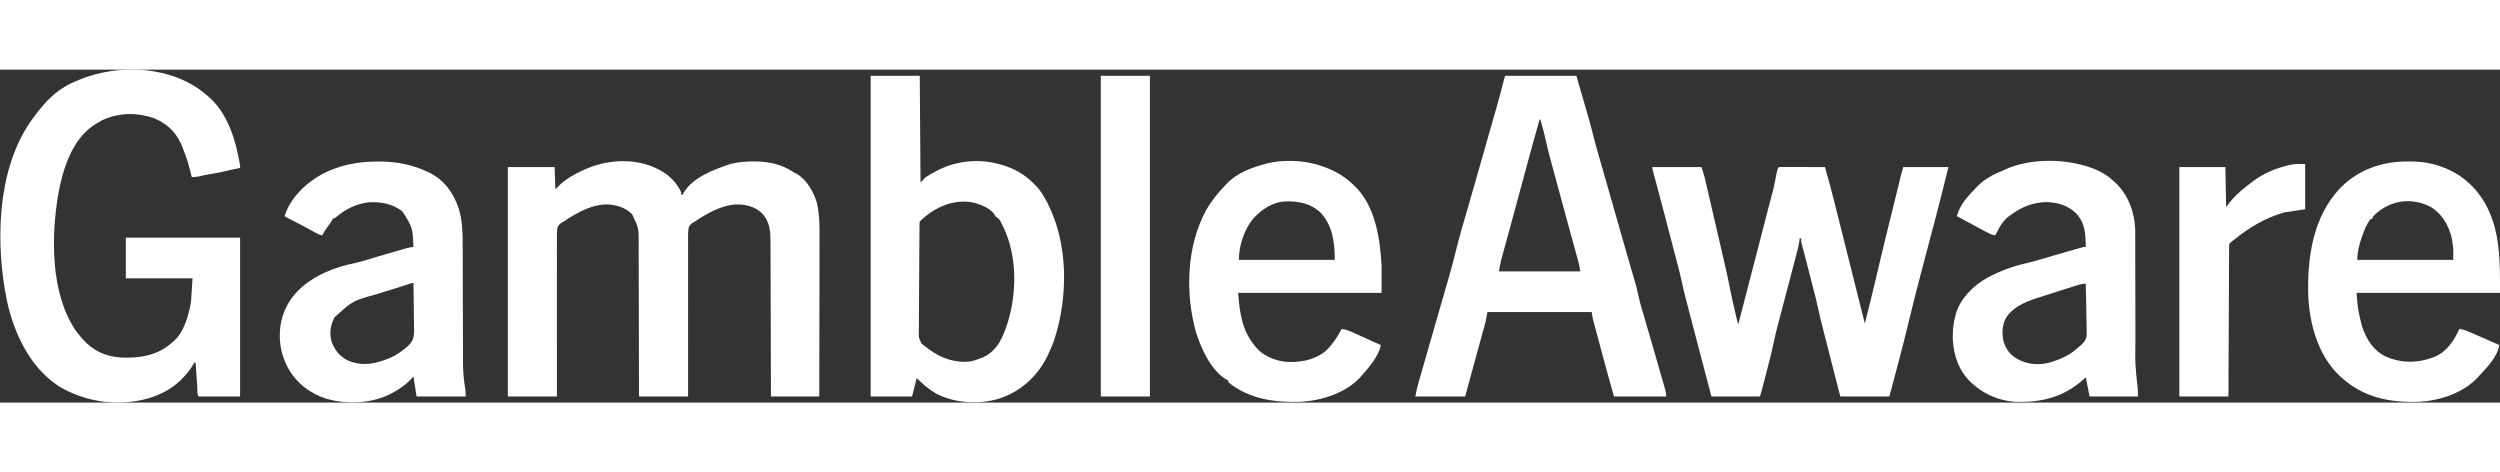 <svg width="180" height="34" viewBox="0 0 3259 434" fill="none" xmlns="http://www.w3.org/2000/svg">
<rect x="0" y="0" width="3259" height="434" fill="#333333" stroke="none"/>
<g clip-path="url(#clip0_5785_49)">
<path d="M871 138C878.353 144.225 883.96 151.211 888 160C888 160.99 888 161.98 888 163C888.66 163 889.32 163 890 163C890.244 162.434 890.487 161.868 890.738 161.285C902.149 140.618 931.482 129.794 952.391 122.902C962.205 120.449 971.711 119.64 981.812 119.687C983.045 119.692 984.278 119.697 985.547 119.702C1002.37 119.919 1018.52 123.374 1032.84 132.609C1035.18 134.166 1035.18 134.166 1038.56 135.812C1051.84 143.494 1060.87 159.698 1065 174C1068.22 188.097 1068.42 202.158 1068.34 216.546C1068.34 218.844 1068.34 221.142 1068.34 223.441C1068.34 229.619 1068.33 235.797 1068.3 241.976C1068.29 248.455 1068.28 254.935 1068.28 261.414C1068.27 272.27 1068.25 283.126 1068.23 293.982C1068.2 305.153 1068.18 316.324 1068.16 327.495C1068.16 328.186 1068.16 328.877 1068.16 329.589C1068.16 333.056 1068.15 336.524 1068.15 339.991C1068.12 368.66 1068.06 397.33 1068 426C1047.21 426 1026.42 426 1005 426C1004.99 419.484 1004.97 412.968 1004.96 406.255C1004.91 384.733 1004.84 363.212 1004.76 341.69C1004.72 328.641 1004.68 315.592 1004.65 302.542C1004.63 291.166 1004.6 279.791 1004.55 268.415C1004.53 262.394 1004.51 256.372 1004.5 250.351C1004.5 244.678 1004.48 239.006 1004.45 233.333C1004.44 231.256 1004.43 229.179 1004.43 227.102C1004.44 211.831 1004.16 198.755 993.148 187.027C983.504 177.979 971.248 175.395 958.281 175.695C941.849 177.221 927.304 184.53 913.438 193.062C912.807 193.449 912.177 193.836 911.527 194.235C910.326 195.001 909.144 195.799 907.987 196.632C906 198 906 198 903.925 199.043C900.664 201.071 898.456 203.083 897.539 206.939C896.745 213.288 896.937 219.697 897 226.082C896.992 228.26 896.981 230.438 896.967 232.617C896.938 238.524 896.958 244.429 896.987 250.336C897.009 256.511 896.986 262.687 896.967 268.862C896.939 280.553 896.951 292.243 896.978 303.934C897.007 317.244 896.991 330.555 896.971 343.866C896.93 371.244 896.952 398.622 897 426C875.88 426 854.76 426 833 426C832.991 419.505 832.981 413.01 832.972 406.318C832.938 384.844 832.883 363.371 832.816 341.897C832.776 328.88 832.744 315.862 832.729 302.844C832.716 291.493 832.689 280.142 832.645 268.791C832.623 262.785 832.607 256.78 832.608 250.773C832.609 245.111 832.591 239.448 832.559 233.786C832.55 231.717 832.549 229.648 832.554 227.579C832.751 206.785 832.751 206.785 824 188.437C814.589 179.166 803.157 176.18 790.312 175.625C772.801 176.031 757.05 184.071 742.438 193.062C741.807 193.449 741.177 193.836 740.527 194.235C739.326 195.001 738.144 195.799 736.987 196.632C735 198 735 198 732.925 199.043C729.664 201.071 727.456 203.083 726.539 206.939C725.745 213.288 725.937 219.697 726 226.082C725.992 228.26 725.981 230.438 725.967 232.617C725.938 238.524 725.958 244.429 725.987 250.336C726.009 256.511 725.986 262.687 725.967 268.862C725.939 280.553 725.951 292.243 725.978 303.934C726.007 317.244 725.991 330.555 725.971 343.866C725.93 371.244 725.952 398.622 726 426C704.88 426 683.76 426 662 426C662 327.33 662 228.66 662 127C682.13 127 702.26 127 723 127C723.495 141.355 723.495 141.355 724 156C726.31 153.69 728.62 151.38 731 149C739.553 141.52 748.827 136.327 759.125 131.562C760.197 131.067 761.268 130.571 762.372 130.06C796.691 114.704 840.12 114.386 871 138Z" fill="white"/>
<path d="M268 32C269.029 32.828 269.029 32.828 270.078 33.672C296.962 55.899 307.422 91.989 313 125C313 125.99 313 126.98 313 128C286.227 134.099 286.227 134.099 272.746 136.344C267.774 137.215 262.871 138.313 257.953 139.449C255.206 139.962 252.781 140.041 250 140C249.729 138.936 249.729 138.936 249.453 137.851C244.382 118.033 244.382 118.033 237 99C236.529 97.939 236.059 96.878 235.574 95.785C228.216 80.058 216.132 69.391 200 63C177.313 55.497 154.908 56.019 133 66C129.531 67.82 126.253 69.82 123 72C122.326 72.438 121.652 72.877 120.957 73.328C93.819 92.178 81.938 129.732 76.254 160.504C66.59 216.626 65.438 290.352 98.328 339.645C100.452 342.537 102.658 345.282 105 348C105.741 348.889 106.482 349.779 107.246 350.695C120.532 366.122 136.817 373.687 156.978 375.228C181.55 376.458 205.142 372.915 224 356C224.648 355.49 225.297 354.979 225.965 354.453C240.056 342.287 245.826 320.454 249 303C249.66 292.77 250.32 282.54 251 272C222.29 272 193.58 272 164 272C164 254.51 164 237.02 164 219C213.17 219 262.34 219 313 219C313 287.31 313 355.62 313 426C295.18 426 277.36 426 259 426C256.809 423.809 257.474 418.84 257.281 415.785C257.187 414.396 257.187 414.396 257.091 412.979C256.89 410.007 256.694 407.035 256.5 404.062C256.244 400.157 255.983 396.252 255.719 392.348C255.661 391.442 255.604 390.537 255.545 389.605C255.46 388.348 255.46 388.348 255.373 387.067C255.325 386.328 255.277 385.589 255.227 384.828C255.091 382.905 255.091 382.905 254 381C253.622 381.643 253.245 382.286 252.855 382.949C237.705 407.822 216.563 422.928 188.25 429.812C187.399 430.02 186.548 430.227 185.672 430.44C148.933 438.849 109.494 432.06 77.266 413.113C39.23 388.499 18.429 344.332 9.09 301.453C-5.813 228.868 -4.496 134.999 37.5 71.164C42.912 63.084 48.632 55.36 55 48C55.74 47.138 56.48 46.275 57.242 45.387C68.844 32.16 82.568 21.501 99 15C100.49 14.367 101.979 13.735 103.469 13.102C154.988 -8.201 224.378 -5.004 268 32Z" fill="white"/>
<path d="M2154 127C2175.12 127 2196.24 127 2218 127C2221.38 137.126 2221.38 137.126 2222.45 141.722C2222.82 143.289 2222.82 143.289 2223.19 144.888C2223.45 146.006 2223.71 147.125 2223.98 148.277C2224.26 149.485 2224.54 150.693 2224.83 151.937C2225.61 155.245 2226.38 158.553 2227.14 161.863C2227.79 164.654 2228.44 167.445 2229.09 170.236C2231.22 179.345 2233.33 188.457 2235.44 197.569C2236.01 200.034 2236.58 202.498 2237.15 204.963C2239.67 215.829 2242.18 226.697 2244.69 237.566C2245.25 239.983 2245.8 242.399 2246.36 244.815C2247.25 248.656 2248.14 252.498 2249.02 256.341C2249.34 257.745 2249.67 259.149 2249.99 260.552C2251.82 268.469 2253.49 276.394 2254.95 284.385C2255.92 289.62 2257.01 294.807 2258.23 299.988C2258.42 300.824 2258.61 301.66 2258.81 302.521C2259.21 304.249 2259.61 305.977 2260.02 307.705C2260.63 310.354 2261.25 313.004 2261.86 315.654C2262.25 317.349 2262.65 319.044 2263.04 320.738C2263.22 321.526 2263.4 322.313 2263.59 323.124C2264.29 326.131 2265.02 329.069 2266 332C2272.84 305.741 2279.66 279.477 2286.43 253.201C2291.58 233.249 2296.73 213.298 2301.9 193.351C2302.5 191.021 2303.1 188.691 2303.71 186.36C2304.54 183.142 2305.37 179.925 2306.21 176.707C2306.45 175.78 2306.69 174.852 2306.93 173.897C2308.36 168.389 2309.84 162.897 2311.36 157.414C2312.23 154.148 2312.88 150.884 2313.5 147.562C2317.14 128.864 2317.14 128.864 2319 127C2320.87 126.906 2322.75 126.883 2324.62 126.886C2326.42 126.887 2326.42 126.887 2328.26 126.887C2329.57 126.892 2330.88 126.897 2332.22 126.902C2333.57 126.904 2334.91 126.906 2336.25 126.907C2339.8 126.91 2343.34 126.92 2346.88 126.931C2350.5 126.942 2354.11 126.946 2357.72 126.951C2364.81 126.962 2371.91 126.979 2379 127C2383.37 141.951 2387.36 156.973 2391.15 172.082C2391.72 174.369 2392.3 176.655 2392.88 178.942C2394.4 184.988 2395.92 191.036 2397.44 197.084C2399.01 203.337 2400.58 209.59 2402.16 215.842C2410.94 250.739 2419.69 285.644 2428.39 320.563C2429.26 324.042 2430.13 327.521 2431 331C2435.56 312.986 2440.05 294.961 2444.31 276.875C2444.49 276.111 2444.67 275.347 2444.86 274.56C2445.23 272.978 2445.6 271.396 2445.98 269.814C2446.17 269.009 2446.36 268.204 2446.55 267.375C2446.74 266.558 2446.94 265.741 2447.13 264.9C2453.51 237.867 2459.98 210.855 2466.76 183.923C2469.95 171.279 2473.03 158.612 2476.08 145.936C2476.26 145.188 2476.44 144.441 2476.63 143.67C2476.97 142.286 2477.3 140.901 2477.63 139.515C2478.65 135.302 2479.81 131.175 2481 127C2500.47 127 2519.94 127 2540 127C2533.73 152.272 2527.47 177.532 2520.75 202.687C2520.49 203.654 2520.23 204.621 2519.97 205.617C2519.71 206.597 2519.44 207.576 2519.17 208.585C2518.63 210.622 2518.09 212.659 2517.54 214.695C2517.13 216.244 2517.13 216.244 2516.71 217.823C2512.97 231.846 2509.29 245.887 2505.62 259.928C2505.07 262.024 2504.52 264.119 2503.97 266.214C2498.67 286.45 2493.4 306.693 2488.62 327.062C2480.79 360.203 2471.68 393.078 2463 426C2441.88 426 2420.76 426 2399 426C2380.81 355.451 2380.81 355.451 2375.56 334.5C2375.31 333.484 2375.31 333.484 2375.05 332.448C2373.48 326.239 2371.99 320.033 2370.7 313.762C2368.26 302.191 2365.19 290.765 2362.25 279.312C2361.65 276.955 2361.05 274.598 2360.45 272.24C2359.84 269.885 2359.24 267.531 2358.64 265.176C2358.34 264.017 2358.05 262.858 2357.74 261.664C2356.18 255.555 2354.6 249.451 2352.99 243.353C2352.5 241.498 2352.5 241.498 2352 239.606C2351.38 237.24 2350.75 234.875 2350.12 232.512C2349.84 231.452 2349.56 230.393 2349.28 229.301C2348.91 227.906 2348.91 227.906 2348.53 226.483C2348 224 2348 224 2348 220C2347.34 220 2346.68 220 2346 220C2345.91 221.008 2345.83 222.016 2345.74 223.054C2344.88 229.881 2342.92 236.493 2341.17 243.133C2340.78 244.633 2340.38 246.134 2339.99 247.635C2339.16 250.817 2338.33 253.999 2337.49 257.179C2336.18 262.148 2334.88 267.118 2333.58 272.088C2330.09 285.428 2326.59 298.764 2323.08 312.097C2321.98 316.253 2320.89 320.41 2319.8 324.567C2319.09 327.271 2318.37 329.974 2317.66 332.676C2315.63 340.368 2313.74 348.049 2312.16 355.848C2309.56 368.71 2306.14 381.38 2302.83 394.075C2302.13 396.76 2301.44 399.447 2300.74 402.133C2299.91 405.351 2299.07 408.568 2298.24 411.785C2297.93 412.984 2297.62 414.183 2297.3 415.418C2297.01 416.517 2296.72 417.617 2296.43 418.75C2296.17 419.719 2295.92 420.687 2295.66 421.685C2295 424 2295 424 2294 426C2273.21 426 2252.42 426 2231 426C2222.94 395.41 2214.89 364.815 2206.9 334.206C2206.32 331.954 2205.73 329.702 2205.14 327.45C2204.2 323.858 2203.26 320.267 2202.33 316.675C2201.82 314.742 2201.32 312.809 2200.81 310.877C2194.61 287.06 2194.61 287.06 2192.51 277C2190.88 269.267 2188.91 261.64 2186.9 254C2186.51 252.486 2186.11 250.973 2185.72 249.459C2184.68 245.461 2183.63 241.463 2182.58 237.466C2181.5 233.322 2180.42 229.177 2179.33 225.032C2177.07 216.353 2174.8 207.676 2172.52 199C2171.77 196.119 2171.02 193.238 2170.26 190.358C2166.75 176.948 2163.22 163.541 2159.63 150.152C2159.44 149.436 2159.25 148.72 2159.05 147.982C2158.15 144.62 2157.24 141.259 2156.33 137.9C2155.87 136.178 2155.87 136.178 2155.4 134.422C2154.99 132.915 2154.99 132.915 2154.58 131.378C2154 129 2154 129 2154 127Z" fill="white"/>
<path d="M1962 8C1992.69 8 2023.38 8 2055 8C2057.37 16.209 2059.74 24.418 2062.19 32.875C2062.93 35.426 2063.66 37.977 2064.42 40.605C2073.9 73.415 2073.9 73.415 2076.98 85.969C2079.17 94.88 2081.71 103.685 2084.25 112.5C2084.77 114.315 2085.29 116.13 2085.81 117.945C2086.94 121.873 2088.07 125.802 2089.2 129.729C2092.06 139.683 2094.9 149.643 2097.74 159.602C2099.1 164.345 2100.45 169.087 2101.81 173.83C2104.59 183.561 2107.37 193.292 2110.15 203.025C2111.53 207.868 2112.91 212.711 2114.29 217.554C2114.97 219.925 2115.65 222.296 2116.32 224.667C2119.63 236.276 2122.95 247.882 2126.34 259.469C2126.6 260.349 2126.86 261.229 2127.12 262.136C2128.29 266.13 2129.46 270.121 2130.64 274.11C2132.44 280.219 2134.12 286.298 2135.37 292.547C2137.53 303.069 2140.74 313.322 2143.75 323.625C2144.41 325.906 2145.08 328.187 2145.74 330.468C2147.12 335.226 2148.5 339.982 2149.89 344.738C2152.99 355.411 2156.08 366.09 2159.16 376.77C2160.1 380.035 2161.04 383.3 2161.99 386.565C2163.4 391.467 2164.81 396.37 2166.22 401.275C2166.74 403.087 2167.26 404.898 2167.78 406.709C2168.5 409.219 2169.22 411.73 2169.93 414.242C2170.14 414.976 2170.35 415.709 2170.57 416.465C2171.52 419.819 2172 422.479 2172 426C2149.56 426 2127.12 426 2104 426C2100.39 413.348 2096.79 400.706 2093.38 388C2092.96 386.452 2092.54 384.905 2092.13 383.357C2091.23 380.036 2090.34 376.715 2089.45 373.394C2088.43 369.607 2087.41 365.821 2086.39 362.036C2085.01 356.905 2083.63 351.774 2082.25 346.641C2081.71 344.643 2081.17 342.645 2080.63 340.647C2079.87 337.841 2079.12 335.034 2078.37 332.227C2078.15 331.396 2077.92 330.565 2077.69 329.709C2077.48 328.927 2077.27 328.144 2077.06 327.338C2076.88 326.666 2076.69 325.994 2076.51 325.301C2075.83 322.234 2075.44 319.109 2075 316C2030.12 316 1985.24 316 1939 316C1938.34 319.63 1937.68 323.26 1937 327C1936.27 329.941 1935.52 332.85 1934.71 335.766C1934.48 336.578 1934.26 337.391 1934.03 338.228C1933.3 340.903 1932.55 343.577 1931.81 346.25C1931.29 348.144 1930.77 350.038 1930.25 351.933C1929.12 356.04 1927.99 360.147 1926.86 364.254C1924.21 373.86 1921.59 383.473 1918.97 393.086C1915.98 404.058 1912.99 415.029 1910 426C1888.55 426 1867.1 426 1845 426C1846.2 420.021 1847.34 414.424 1849.01 408.622C1849.2 407.952 1849.39 407.282 1849.59 406.591C1850.21 404.396 1850.85 402.202 1851.48 400.008C1851.93 398.438 1852.38 396.867 1852.83 395.297C1854.03 391.105 1855.23 386.915 1856.44 382.726C1857.69 378.362 1858.95 373.996 1860.2 369.631C1863.12 359.419 1866.06 349.209 1869 339C1869.21 338.287 1869.41 337.574 1869.62 336.839C1872.16 328.017 1874.7 319.196 1877.25 310.375C1877.55 309.33 1877.85 308.285 1878.16 307.208C1880.83 297.982 1883.49 288.757 1886.17 279.537C1890.27 265.433 1894.23 251.34 1897.69 237.062C1902.58 216.939 1908.51 197.107 1914.31 177.232C1916.88 168.413 1919.42 159.585 1921.94 150.75C1922.52 148.712 1923.1 146.674 1923.68 144.636C1924.09 143.2 1924.5 141.764 1924.91 140.328C1926.84 133.56 1928.77 126.794 1930.71 120.027C1936.96 98.171 1943.21 76.313 1949.42 54.441C1949.96 52.515 1950.51 50.59 1951.06 48.664C1953.91 38.633 1956.67 28.598 1959.13 18.463C1960.01 14.955 1961.01 11.477 1962 8ZM2007 65C2001.26 85.202 1995.69 105.444 1990.23 125.723C1987.3 136.61 1984.35 147.49 1981.39 158.37C1980.37 162.129 1979.36 165.887 1978.34 169.646C1975.11 181.565 1971.87 193.482 1968.61 205.393C1967.32 210.136 1966.02 214.88 1964.73 219.625C1963.85 222.86 1962.96 226.094 1962.07 229.327C1961.09 232.915 1960.11 236.504 1959.13 240.094C1958.84 241.14 1958.56 242.187 1958.26 243.265C1957.99 244.257 1957.72 245.249 1957.44 246.271C1957.21 247.117 1956.98 247.963 1956.74 248.834C1955.65 253.517 1954.86 258.268 1954 263C1988.98 263 2023.96 263 2060 263C2059.35 258.42 2058.69 254.466 2057.49 250.083C2057.18 248.95 2056.87 247.818 2056.55 246.651C2056.21 245.431 2055.88 244.21 2055.53 242.953C2055.17 241.645 2054.81 240.336 2054.45 239.028C2053.69 236.229 2052.92 233.432 2052.15 230.634C2050.92 226.206 2049.71 221.777 2048.5 217.347C2047.24 212.776 2045.99 208.205 2044.74 203.634C2038.37 180.423 2032.08 157.188 2025.8 133.953C2025.06 131.227 2024.32 128.502 2023.58 125.777C2022.45 121.582 2021.32 117.385 2020.19 113.188C2019.89 112.099 2019.6 111.011 2019.29 109.89C2017.88 104.611 2016.62 99.329 2015.5 93.981C2014.17 87.623 2012.56 81.378 2010.81 75.125C2010.54 74.139 2010.27 73.153 2009.99 72.137C2009.33 69.757 2008.67 67.378 2008 65C2007.67 65 2007.34 65 2007 65Z" fill="white"/>
<path d="M1135 8C1156.12 8 1177.24 8 1199 8C1199.33 53.87 1199.66 99.74 1200 147C1202.31 144.69 1204.62 142.38 1207 140C1211.47 136.98 1216.21 134.481 1221 132C1222.06 131.451 1223.11 130.902 1224.2 130.336C1247.94 118.717 1276.45 115.984 1302 123C1303.2 123.317 1304.39 123.634 1305.62 123.961C1321.88 128.816 1336.3 136.682 1348 149C1348.81 149.801 1349.61 150.601 1350.45 151.426C1356.65 157.847 1360.96 165.109 1365 173C1365.34 173.659 1365.68 174.318 1366.03 174.998C1392.71 227.542 1392.46 296.059 1374.6 351.414C1372.2 358.491 1369.26 365.283 1366 372C1365.46 373.129 1364.91 374.258 1364.35 375.422C1351.51 400.623 1329.86 419.757 1303 428.664C1276.33 436.937 1245.03 435.088 1220.12 422.188C1210.57 416.566 1202.85 409.845 1195 402C1193.02 409.92 1191.04 417.84 1189 426C1171.18 426 1153.36 426 1135 426C1135 288.06 1135 150.12 1135 8ZM1199 198C1198.67 200.783 1198.67 200.783 1198.69 204.102C1198.67 205.405 1198.66 206.707 1198.64 208.049C1198.63 209.501 1198.62 210.953 1198.61 212.405C1198.6 213.927 1198.58 215.45 1198.56 216.972C1198.51 221.983 1198.48 226.993 1198.45 232.004C1198.44 233.729 1198.43 235.454 1198.42 237.18C1198.38 244.359 1198.34 251.538 1198.32 258.718C1198.29 269.002 1198.22 279.285 1198.1 289.568C1198.03 296.801 1197.99 304.033 1197.98 311.265C1197.97 315.584 1197.95 319.901 1197.88 324.219C1197.82 328.287 1197.81 332.352 1197.83 336.42C1197.83 337.908 1197.82 339.396 1197.78 340.884C1197.55 349.342 1197.55 349.342 1201.12 356.81C1203.64 359.12 1206.18 361.077 1209 363C1209.9 363.672 1210.8 364.344 1211.73 365.036C1226.63 376.093 1245.19 382.467 1263.8 380.539C1269.13 379.641 1274.01 378.02 1279 376C1280.3 375.493 1280.3 375.493 1281.62 374.977C1294.42 369.346 1302.85 357.721 1308 345.125C1308.34 344.294 1308.68 343.463 1309.04 342.607C1325.02 303.004 1327.43 251.22 1310.75 211.492C1306.88 202.476 1306.88 202.476 1302 194C1301.34 194 1300.68 194 1300 194C1300 193.34 1300 192.68 1300 192C1299.34 192 1298.68 192 1298 192C1297.64 191.132 1297.64 191.132 1297.28 190.246C1292.31 181.51 1281.02 176.865 1271.87 174.031C1245.13 167.081 1218.01 178.994 1199 198Z" fill="white"/>
<path d="M491.813 119.75C492.988 119.749 492.988 119.749 494.187 119.748C516.587 119.779 536.547 123.518 557 133C557.9 133.416 558.8 133.833 559.727 134.262C579.398 144.154 591.029 160.525 598 181C602.816 196.624 603.148 212.175 603.158 228.379C603.162 230.208 603.168 232.038 603.173 233.868C603.184 237.788 603.193 241.709 603.199 245.629C603.21 251.848 603.23 258.068 603.252 264.287C603.314 281.967 603.368 299.646 603.401 317.325C603.42 327.105 603.449 336.885 603.489 346.665C603.51 351.825 603.526 356.985 603.528 362.144C603.53 367.008 603.547 371.871 603.573 376.734C603.58 378.501 603.582 380.268 603.579 382.034C603.559 394.147 604.701 405.756 606.731 417.701C607.053 420.45 607 423.232 607 426C585.88 426 564.76 426 543 426C541.68 417.42 540.36 408.84 539 400C537.474 401.629 535.948 403.259 534.375 404.937C528.278 411.175 521.527 415.659 514 420C513.023 420.566 512.046 421.132 511.039 421.715C485.699 435.357 452.369 436.944 425.063 428.875C403.501 422.005 385.406 407.663 374.754 387.559C370.727 379.388 367.45 371.019 366 362C365.889 361.321 365.778 360.641 365.664 359.941C363.353 342.918 365.212 325.406 373 310C373.721 308.542 373.721 308.542 374.457 307.055C388.375 281.116 416.272 265.321 443.553 256.89C449.225 255.189 454.865 253.808 460.664 252.613C467.807 251.105 474.719 249.099 481.688 246.937C484.295 246.143 486.903 245.349 489.512 244.559C490.525 244.251 490.525 244.251 491.559 243.937C499.242 241.612 506.951 239.38 514.667 237.169C516.212 236.726 517.757 236.281 519.302 235.836C521.471 235.21 523.642 234.589 525.813 233.969C527.678 233.434 527.678 233.434 529.582 232.889C532.716 232.074 535.799 231.473 539 231C537.818 205.59 537.818 205.59 524.555 184.812C511.55 174.735 496.181 171.88 480 173C464.109 175.218 450.567 181.584 438.375 192C436 194 436 194 434 194C433.625 194.826 433.625 194.826 433.242 195.668C431.771 198.43 430.002 200.809 428.125 203.312C425.094 207.424 422.402 211.497 420 216C416.602 215.326 413.946 214.013 410.922 212.34C409.933 211.797 408.944 211.254 407.925 210.695C406.877 210.115 405.83 209.535 404.75 208.937C396.875 204.619 388.986 200.382 380.911 196.449C377.501 194.783 374.224 193.004 371 191C378.188 167.125 399.158 147.409 420.617 135.814C442.975 124.306 466.862 119.769 491.813 119.75ZM530.609 280.309C529.846 280.55 529.082 280.792 528.296 281.042C524.914 282.113 521.534 283.188 518.154 284.264C500.512 289.875 500.512 289.875 491.691 292.484C459.718 301.33 459.718 301.33 436 323C430.858 333.019 429.107 343.146 432.188 354.25C436.102 365.398 442.264 373.1 452.75 378.812C468.587 386.011 483.881 384.562 500 379C500.937 378.681 500.937 378.681 501.892 378.355C510.962 375.203 518.509 371.1 526 365C526.872 364.354 526.872 364.354 527.762 363.695C529.253 362.56 530.629 361.278 532 360C532.586 359.463 533.172 358.926 533.776 358.373C540.556 351.128 539.905 343.445 539.684 334.152C539.671 332.529 539.661 330.905 539.654 329.281C539.627 325.034 539.558 320.788 539.481 316.542C539.409 312.198 539.377 307.854 539.342 303.51C539.267 295.006 539.148 286.503 539 278C536.253 278 533.237 279.471 530.609 280.309Z" fill="white"/>
<path d="M2709 123C2709.71 123.161 2710.43 123.322 2711.16 123.488C2726.92 127.21 2743.15 133.758 2755 145C2756.25 146.122 2756.25 146.122 2757.54 147.266C2774.08 162.736 2782.58 185.497 2783.46 207.9C2783.54 211.884 2783.53 215.865 2783.51 219.85C2783.52 221.647 2783.53 223.443 2783.54 225.239C2783.55 229.067 2783.55 232.894 2783.55 236.722C2783.54 242.8 2783.55 248.878 2783.57 254.956C2783.6 264.588 2783.62 274.22 2783.62 283.853C2783.63 301.06 2783.66 318.267 2783.71 335.475C2783.72 341.491 2783.73 347.507 2783.72 353.523C2783.3 383.909 2783.3 383.908 2786.57 414.045C2787.15 417.99 2787 422.013 2787 426C2766.21 426 2745.42 426 2724 426C2722.33 417.667 2720.67 409.333 2719 401C2718.39 401.569 2717.79 402.137 2717.16 402.723C2691.12 426.724 2661.76 434.192 2627 433C2606.58 431.596 2587.2 423.732 2572 410C2571.24 409.336 2570.49 408.672 2569.71 407.988C2553.85 393.221 2546.71 372.879 2545.64 351.563C2545.37 341.037 2546.25 331.193 2549 321C2549.28 319.944 2549.56 318.889 2549.84 317.801C2555.81 297.717 2573.09 280.933 2591.08 271.024C2607.46 262.286 2624 256.255 2642.08 252.166C2650.59 250.196 2658.95 247.744 2667.31 245.25C2670.23 244.383 2673.14 243.515 2676.05 242.648C2676.78 242.431 2677.51 242.213 2678.27 241.989C2685.78 239.757 2693.32 237.603 2700.86 235.477C2702.28 235.077 2703.7 234.677 2705.12 234.275C2707.08 233.72 2709.04 233.168 2711 232.617C2712.67 232.147 2712.67 232.147 2714.38 231.668C2717 231 2717 231 2719 231C2718.72 214.052 2718.28 199.719 2706 186.914C2695.53 176.856 2681.89 173.029 2667.56 172.625C2650.51 173.122 2635.47 178.677 2622 189C2621.19 189.513 2620.38 190.026 2619.55 190.555C2610.46 196.752 2606 206.49 2601 216C2596.5 215.395 2592.91 213.573 2588.97 211.43C2588.3 211.07 2587.62 210.711 2586.93 210.341C2584.78 209.192 2582.64 208.034 2580.5 206.875C2579.09 206.119 2577.68 205.364 2576.27 204.609C2572.84 202.769 2569.41 200.922 2565.99 199.072C2562.81 197.36 2559.64 195.653 2556.47 193.945C2554.65 192.964 2552.82 191.982 2551 191C2554.64 176.911 2564.06 166.178 2574 156C2574.65 155.283 2575.31 154.567 2575.98 153.828C2585.67 143.484 2596.95 137.089 2610 132C2611.44 131.321 2612.88 130.635 2614.31 129.938C2642.68 117.399 2679.02 116.101 2709 123ZM2710.47 280.266C2709.13 280.682 2709.13 280.682 2707.77 281.107C2706.8 281.414 2705.84 281.72 2704.85 282.035C2703.84 282.352 2702.83 282.668 2701.79 282.994C2699.64 283.668 2697.49 284.345 2695.34 285.024C2692.14 286.039 2688.92 287.047 2685.71 288.053C2675.59 291.23 2665.49 294.459 2655.41 297.777C2654.57 298.051 2653.73 298.325 2652.87 298.607C2638.24 303.468 2622.5 310.752 2614.53 324.547C2609.81 334.275 2609.4 344.936 2612.13 355.375C2615.36 364.304 2619.8 371.09 2628 376C2628.74 376.451 2629.48 376.902 2630.24 377.367C2643.57 384.754 2658.4 385.537 2672.94 381.542C2684.37 378.092 2696.65 373.004 2705.69 365.034C2707.34 363.581 2709.04 362.186 2710.78 360.833C2715.86 356.478 2719.47 353.164 2720.17 346.163C2720.31 342.417 2720.22 338.701 2720.07 334.957C2720.05 333.336 2720.04 331.715 2720.03 330.094C2719.99 325.862 2719.88 321.635 2719.76 317.405C2719.64 313.074 2719.59 308.743 2719.54 304.412C2719.42 295.939 2719.23 287.47 2719 279C2715.55 279 2713.65 279.266 2710.47 280.266Z" fill="white"/>
<path d="M3138.81 119.688C3140.78 119.695 3140.78 119.695 3142.79 119.702C3152.54 119.82 3161.55 120.544 3171 123C3171.65 123.166 3172.3 123.333 3172.97 123.504C3201.88 131.101 3223.85 147.838 3239.16 173.563C3259.82 209.697 3259 250.396 3259 291C3197.29 291 3135.58 291 3072 291C3073.74 313.021 3073.74 313.021 3079 334C3079.25 334.744 3079.5 335.487 3079.75 336.253C3085.2 351.976 3094.09 366.07 3109.44 373.711C3130.58 383.072 3151.81 382.745 3173.28 374.604C3189.55 367.898 3199.01 353.395 3206 338C3211.27 338.604 3215.57 340.332 3220.36 342.457C3221.15 342.801 3221.95 343.146 3222.76 343.5C3225.28 344.598 3227.8 345.705 3230.31 346.813C3231.99 347.546 3233.67 348.278 3235.35 349.01C3242.91 352.31 3250.46 355.643 3258 359C3256.04 373.758 3241.73 388.665 3232 399C3231.46 399.603 3230.92 400.207 3230.37 400.828C3211.17 421.469 3181.37 431.256 3154 433C3115.6 434.345 3080.95 427.575 3052 401C3051.2 400.282 3050.4 399.564 3049.57 398.824C3021.67 372.511 3010.21 330.229 3009 293C3007.77 244.308 3015.4 192.067 3049.89 155.198C3073.59 130.48 3104.9 119.536 3138.81 119.688ZM3116 176C3115.12 176.362 3114.24 176.724 3113.34 177.098C3105.79 180.541 3098.5 185.739 3093 192C3093 192.66 3093 193.32 3093 194C3092.01 194.33 3091.02 194.66 3090 195C3085.27 201.191 3082.38 208.398 3079.81 215.688C3079.47 216.641 3079.13 217.595 3078.78 218.578C3075.39 228.307 3073 237.638 3073 248C3114.25 248 3155.5 248 3198 248C3198.35 233.988 3198.35 233.988 3196.31 220.625C3196.05 219.519 3196.05 219.519 3195.77 218.39C3191.73 202.388 3183.71 188.838 3169.79 179.57C3153.46 170.379 3133.36 168.658 3116 176Z" fill="white"/>
<path d="M1714 123C1715.19 123.317 1716.38 123.634 1717.61 123.961C1734.56 129.085 1750.26 136.606 1763 149C1763.69 149.626 1764.38 150.253 1765.09 150.898C1792.87 176.845 1799.26 220.325 1801 256C1801 267.55 1801 279.1 1801 291C1739.29 291 1677.58 291 1614 291C1616.14 316.707 1618.7 338.778 1635 359C1635.49 359.656 1635.98 360.312 1636.49 360.988C1645.58 372.568 1660.8 378.904 1675.12 380.754C1692.94 382.277 1712.45 379.025 1726.88 367.812C1736.51 359.248 1742.98 349.236 1749 338C1755.19 338.555 1760.46 341.182 1766.06 343.688C1767.09 344.14 1768.12 344.593 1769.17 345.059C1775.58 347.895 1781.97 350.782 1788.32 353.75C1792.19 355.553 1796.09 357.283 1800 359C1797.59 373.337 1784.31 388.403 1775 399C1774.46 399.62 1773.93 400.24 1773.38 400.879C1754.04 421.711 1723.59 431.266 1696 433C1662.71 434.147 1629.34 429.744 1602.44 408.445C1601 407 1601 407 1601 405C1600.44 404.767 1599.89 404.533 1599.32 404.293C1578.72 392.799 1565.66 363.241 1559 342C1544.94 291.477 1546.68 230.331 1572.15 183.533C1579.03 171.405 1587.35 161.015 1597 151C1597.69 150.248 1598.38 149.497 1599.09 148.723C1611.92 135.08 1631.2 127.688 1649 123C1650.13 122.68 1651.27 122.361 1652.43 122.031C1671.38 117.549 1695.2 117.946 1714 123ZM1633 195C1621.64 209.235 1615 229.945 1615 248C1656.25 248 1697.5 248 1740 248C1740 225.659 1737.35 203.798 1721.74 186.652C1708.78 174.334 1693.49 171.477 1676.32 171.727C1659.09 172.339 1644.12 182.335 1633 195Z" fill="white"/>
<path d="M1435 8C1456.12 8 1477.24 8 1499 8C1499 145.94 1499 283.88 1499 426C1477.88 426 1456.76 426 1435 426C1435 288.06 1435 150.12 1435 8Z" fill="white"/>
<path d="M3005 123C3005 142.47 3005 161.94 3005 182C2996.09 183.32 2987.18 184.64 2978 186C2952.43 193.427 2932.54 205.39 2912 222C2911.06 222.724 2910.13 223.449 2909.16 224.195C2906.92 225.819 2906.92 225.819 2906 228C2905.89 230.594 2905.85 233.162 2905.84 235.757C2905.84 236.568 2905.83 237.378 2905.83 238.213C2905.81 240.943 2905.8 243.673 2905.79 246.403C2905.79 248.354 2905.78 250.305 2905.76 252.256C2905.74 257.565 2905.72 262.875 2905.7 268.185C2905.67 273.729 2905.65 279.273 2905.62 284.817C2905.57 295.321 2905.53 305.825 2905.48 316.33C2905.43 328.286 2905.38 340.242 2905.32 352.199C2905.21 376.799 2905.1 401.4 2905 426C2883.88 426 2862.76 426 2841 426C2841 327.33 2841 228.66 2841 127C2860.8 127 2880.6 127 2901 127C2901.33 144.16 2901.66 161.32 2902 179C2904.64 175.7 2907.28 172.4 2910 169C2917.53 160.626 2926.01 153.722 2935 147C2936.3 146.01 2936.3 146.01 2937.62 145C2950.91 135.222 2967.09 128.377 2983.12 124.625C2984.16 124.373 2984.16 124.373 2985.22 124.116C2992.09 122.638 2997.58 123 3005 123Z" fill="white"/>
</g>
<defs>
<clipPath id="clip0_5785_49">
<rect width="3259" height="434" fill="white"/>
</clipPath>
</defs>
</svg>
